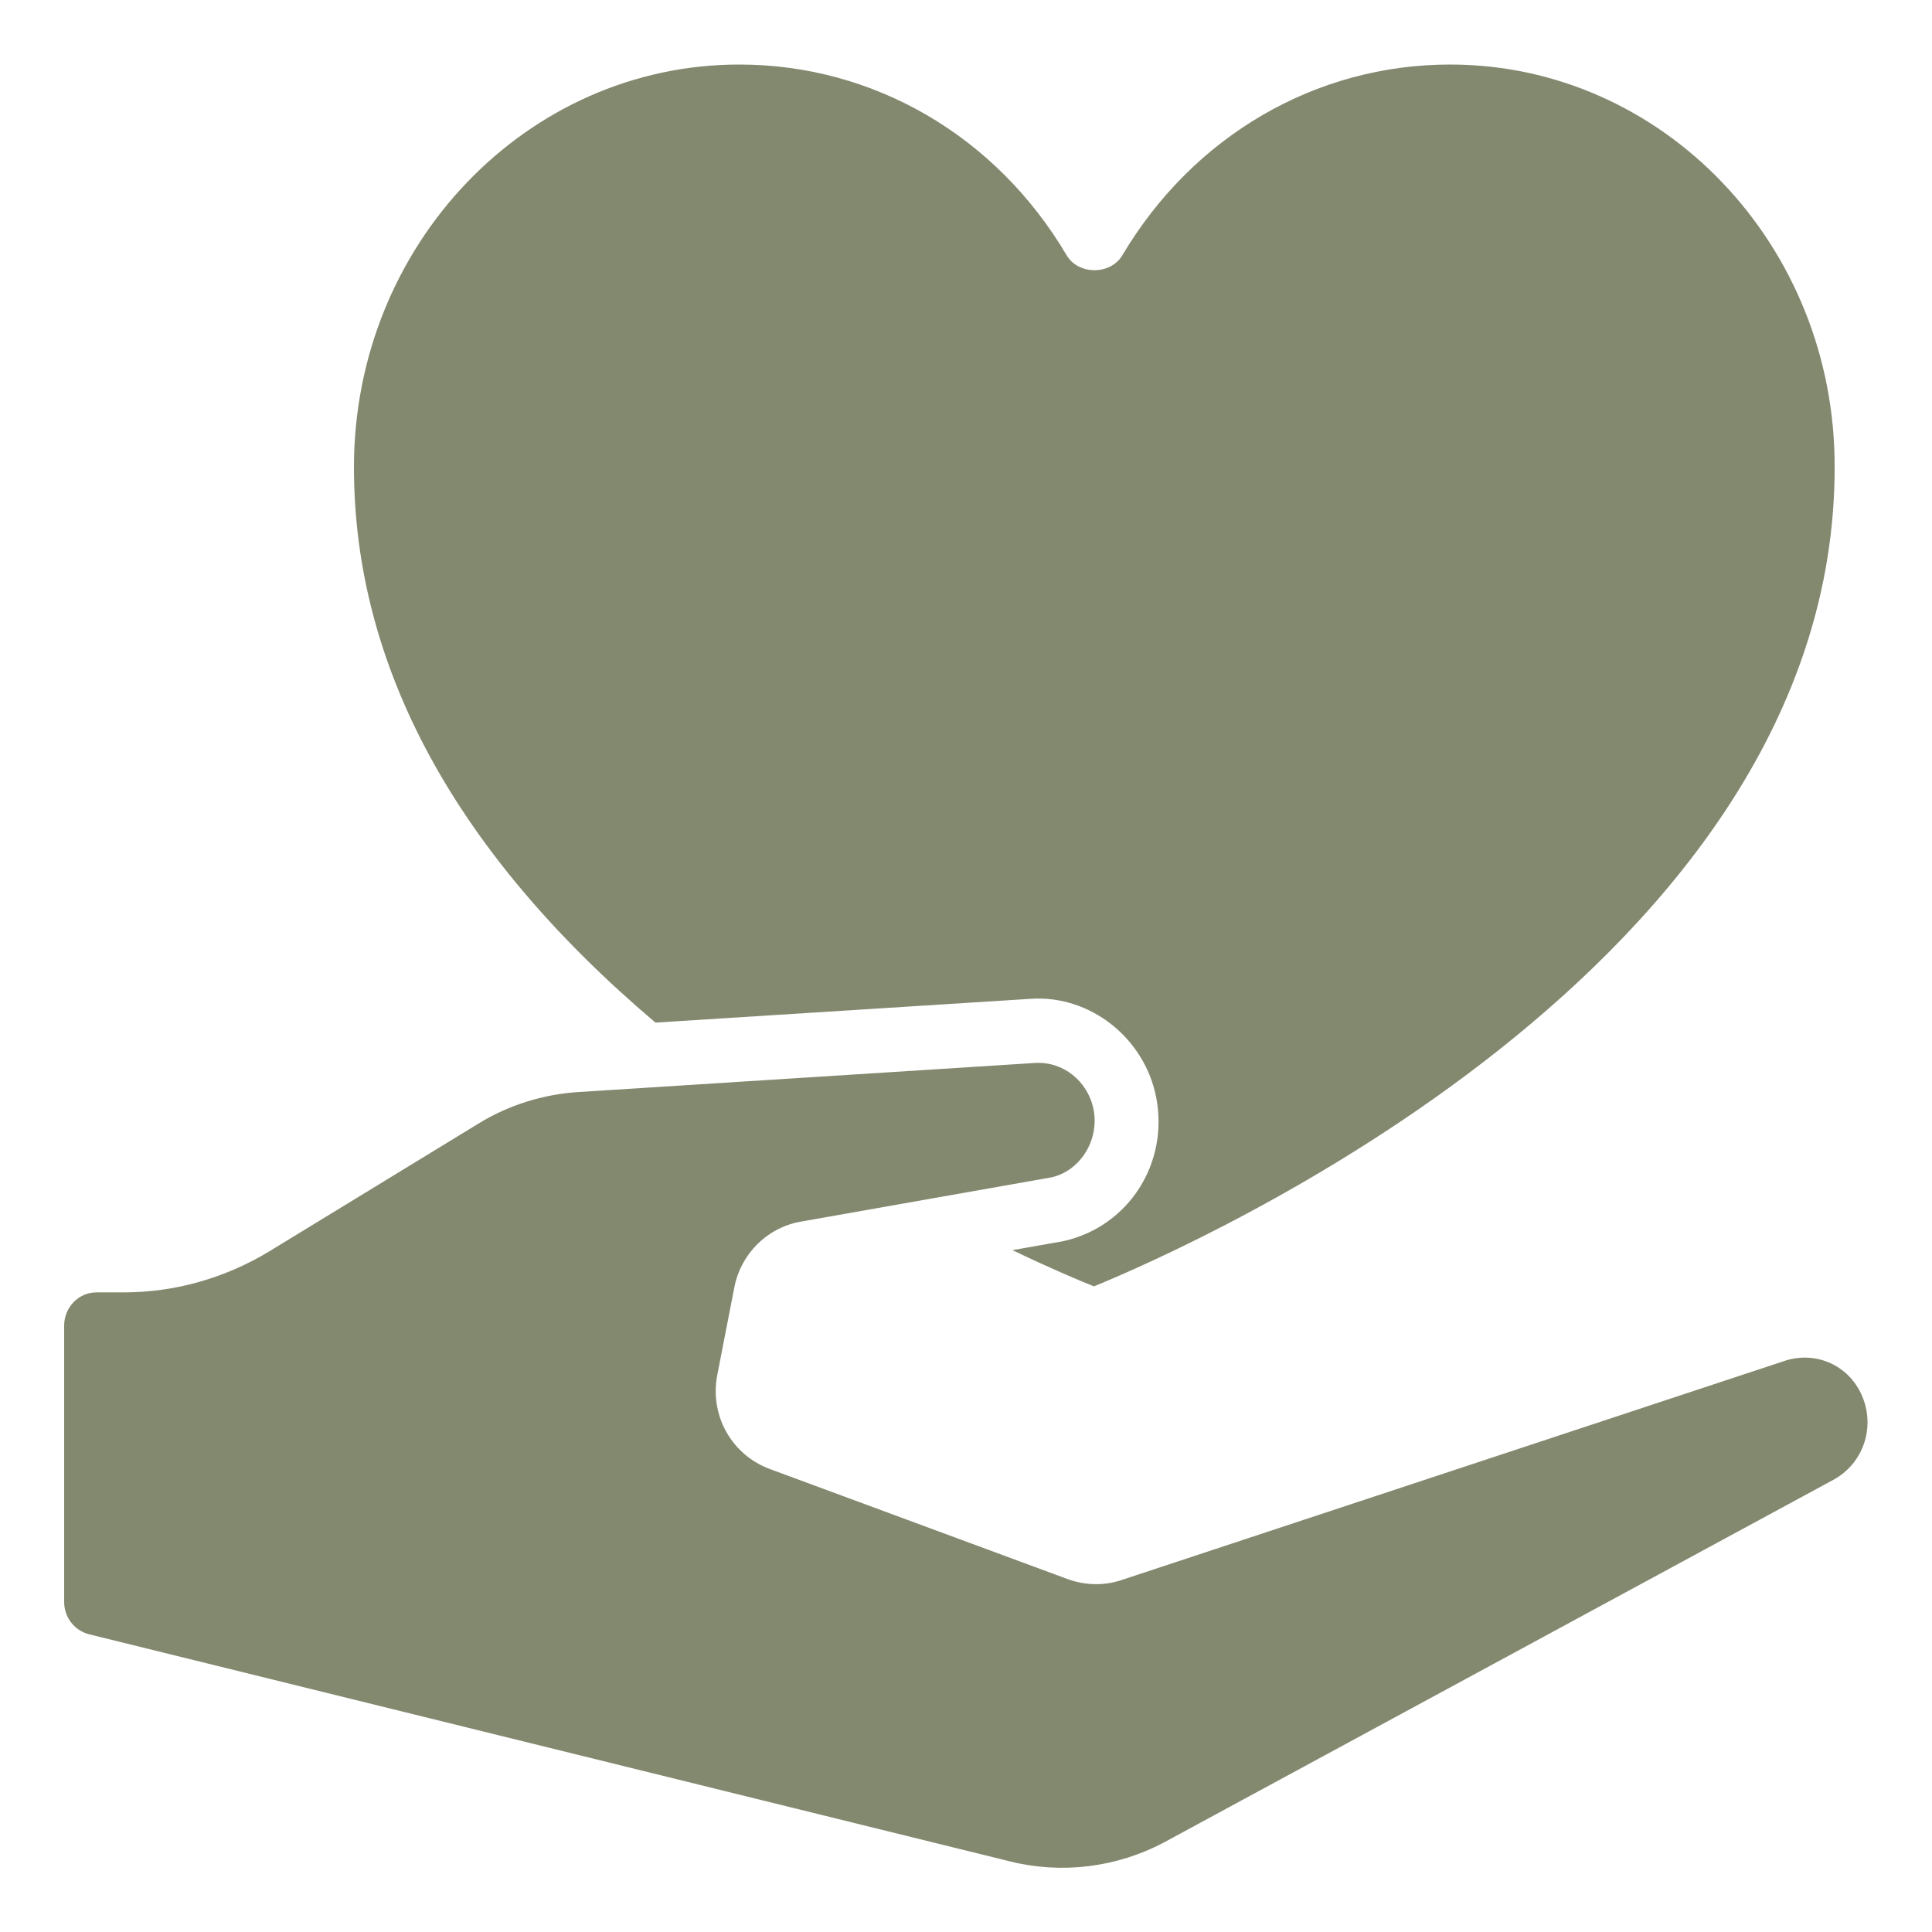 <?xml version="1.0" encoding="utf-8"?>
<!-- Generator: Adobe Illustrator 25.4.1, SVG Export Plug-In . SVG Version: 6.00 Build 0)  -->
<svg version="1.1" id="Icons" xmlns="http://www.w3.org/2000/svg" xmlns:xlink="http://www.w3.org/1999/xlink" x="0px" y="0px"
	 viewBox="0 0 512 512" style="enable-background:new 0 0 512 512;" xml:space="preserve">
<style type="text/css">
	.st0{fill:#83896F;}
</style>
<path class="st0" d="M493.7,370.5c-3.2-8.3-11.9-12.5-20.3-10L297,418.8c-4.6,1.5-9.6,1.3-14-0.3l-79-29.2
	c-10.2-3.8-16-14.3-13.9-25l4.5-23.1c1.7-8.8,8.5-15.7,17.3-17.4l66.8-11.8c7.5-1.7,12.7-9.8,11.1-18c-1.5-7.5-8.1-12.8-15.6-12.3
	l-120.9,7.7c-9.3,0.6-18.4,3.4-26.4,8.3l-55.5,33.9c-11.7,7.1-25,10.9-38.7,10.9h-7.2c-4.7,0-8.5,4-8.5,8.8v73.2
	c0,4.1,2.7,7.6,6.6,8.6l244.1,60.2c13.7,3.4,28.2,1.6,40.7-5l177.4-96.1C493.6,388,496.9,378.7,493.7,370.5L493.7,370.5z"/>
<path class="st0" d="M384.3,17.1c-35.6,0-68.1,18.9-86.9,50.6c-3.1,5.2-11.6,5.2-14.7,0C264,36,231.5,17.1,195.9,17.1
	c-56.3,0-102.1,47.8-102.1,106.7c0,52.8,26.9,102.3,79.9,147.2l99.4-6.3h0c15.7-1.1,30.2,10.3,33.3,26.1
	c3.4,17.5-7.3,34.2-24.5,38.1l-13.6,2.4c10,4.8,17.6,8,21.6,9.6c24.9-10.2,196.3-84.9,196.3-217C486.4,64.9,440.6,17.1,384.3,17.1
	L384.3,17.1z"/>
</svg>
